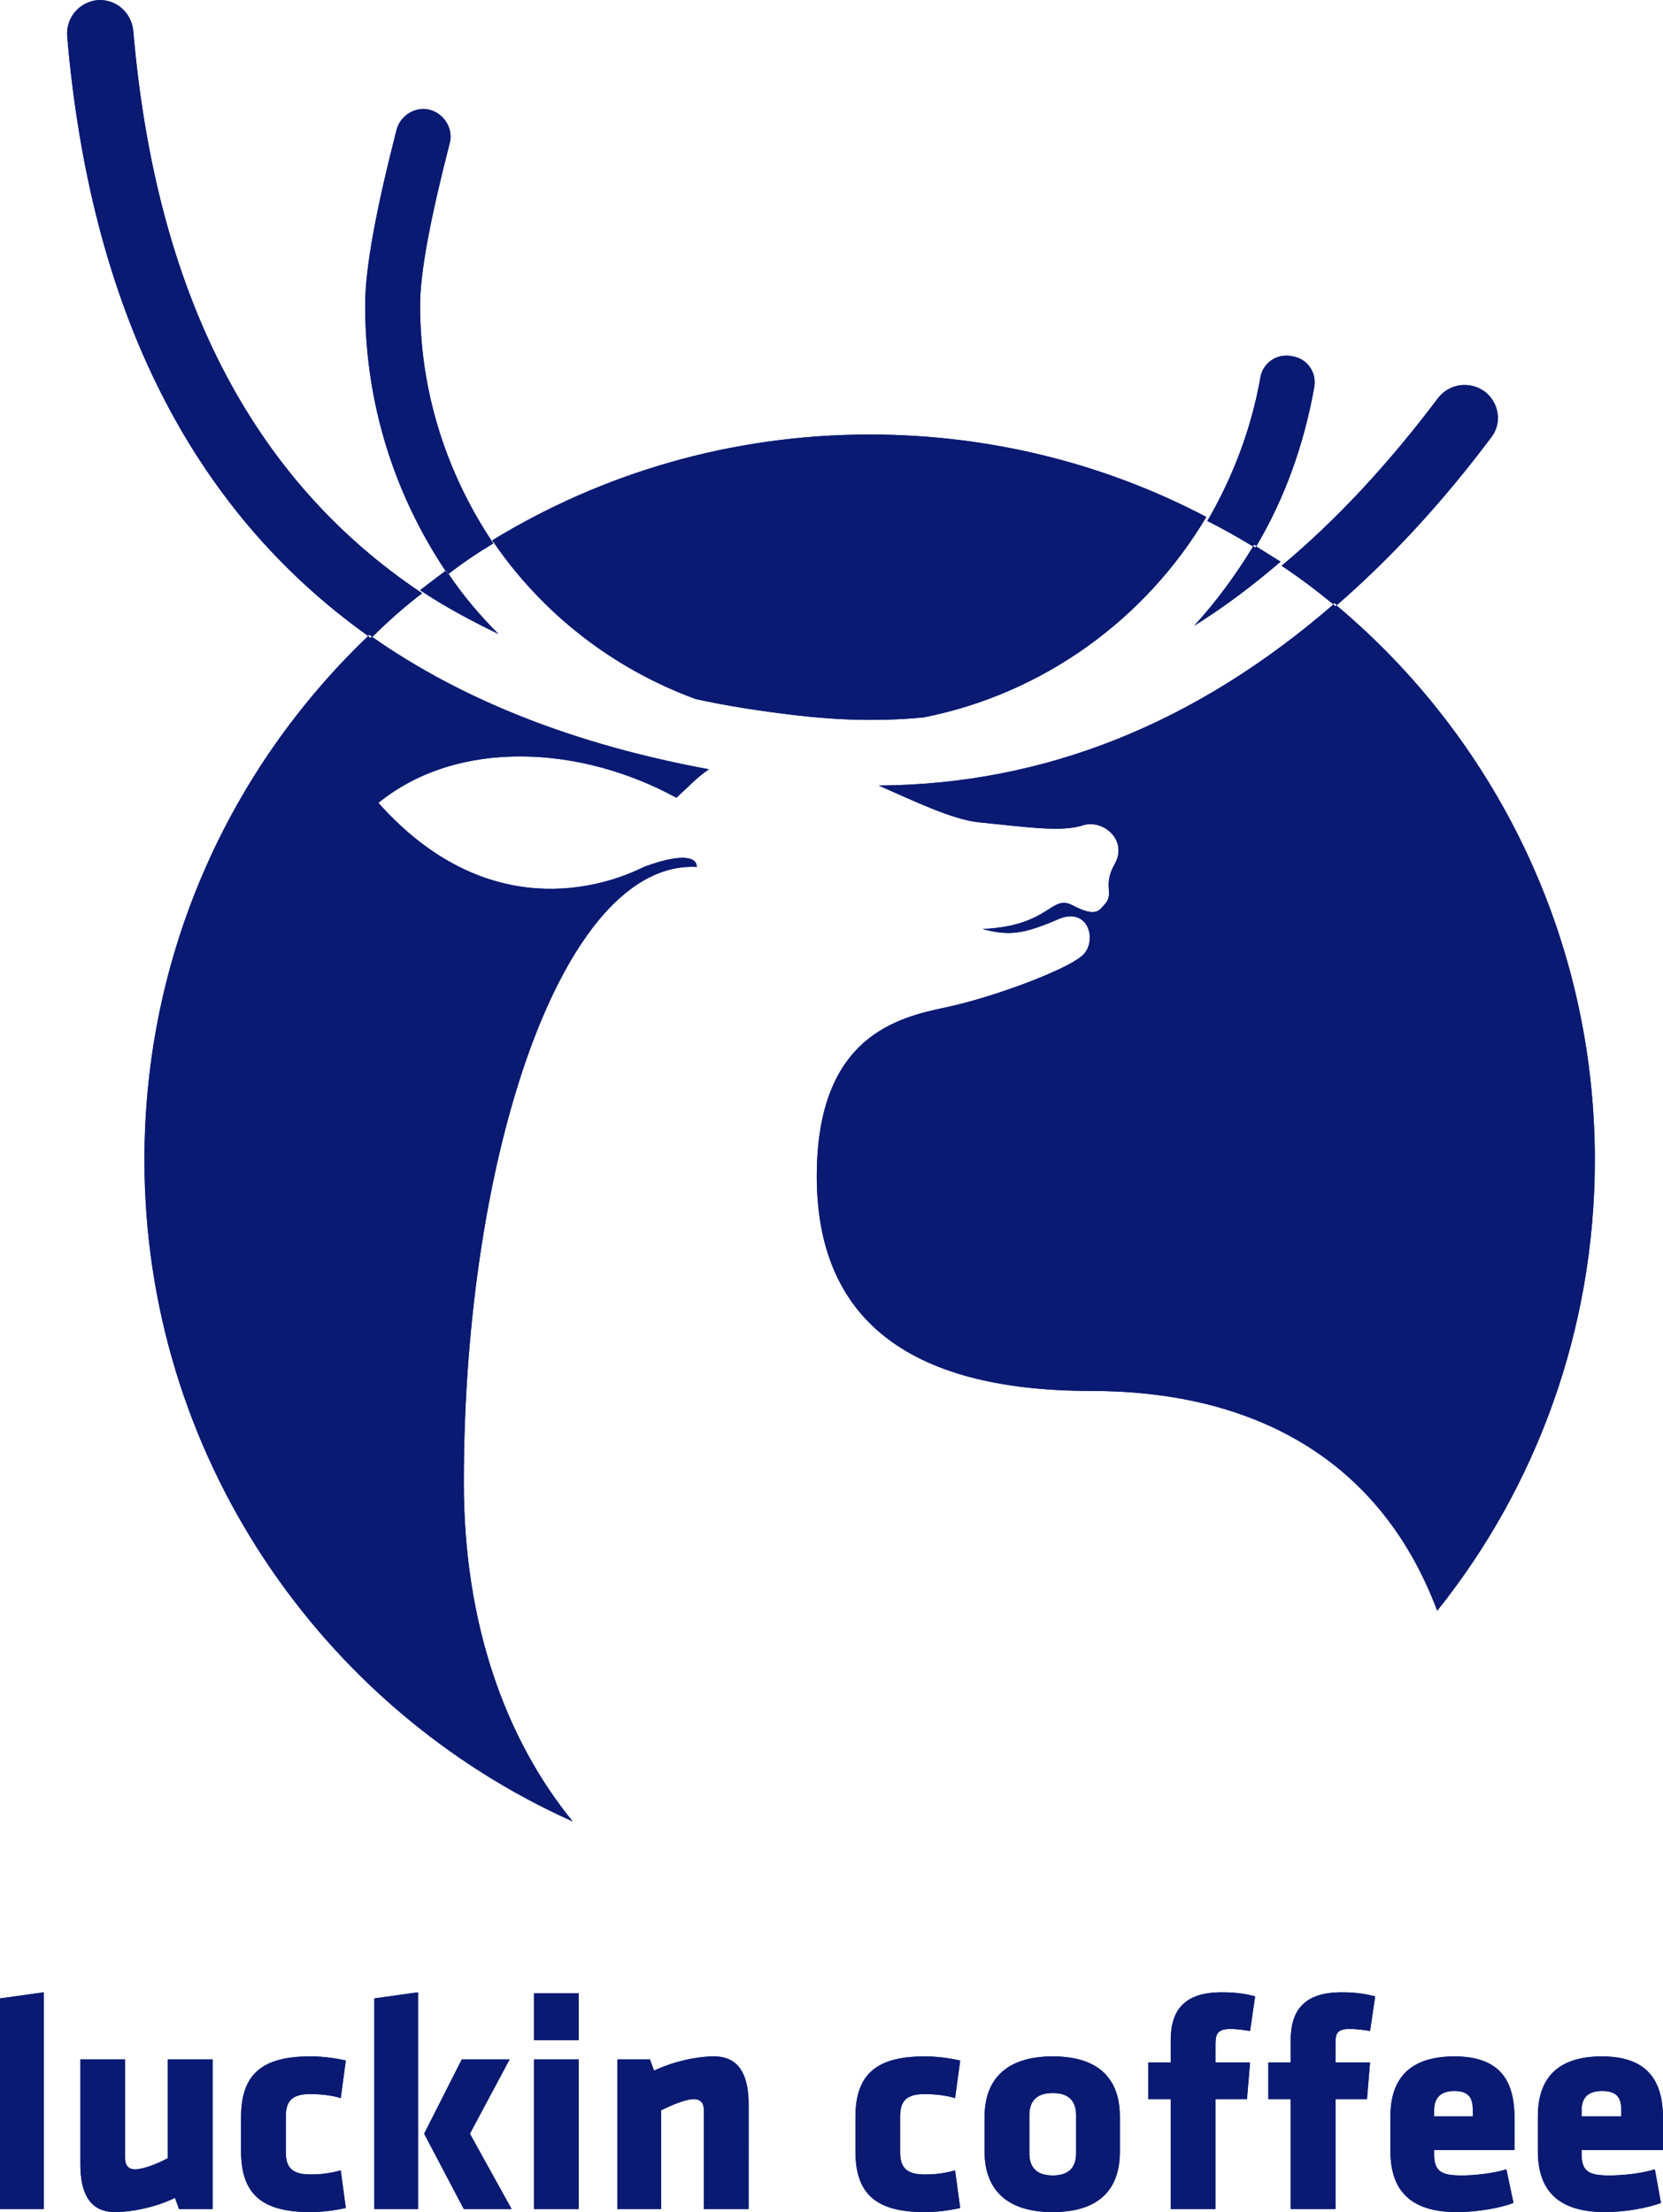 <?xml version="1.0" encoding="UTF-8"?>
<svg id="SVGRoot" width="500" height="665.03" version="1.1" viewBox="0 0 500 665.035" xmlns="http://www.w3.org/2000/svg" xmlns:cc="http://creativecommons.org/ns#" xmlns:dc="http://purl.org/dc/elements/1.1/" xmlns:rdf="http://www.w3.org/1999/02/22-rdf-syntax-ns#"><g transform="translate(-244.83 318.14)" fill="#0a1a72"><path d="m257.98 345.97h-13.15v-63.321c13.15-1.836 13.15-1.836 13.15-1.836zm11.009-44.967h13.456v29.672c0 2.141 0.918 3.365 3.058 3.365 2.446 0 7.034-1.836 9.785-3.365v-29.672h13.456v44.967h-10.091l-1.224-3.365c-5.504 2.753-12.844 4.282-18.042 4.282-7.645 0-10.397-5.812-10.397-14.378zm61.773 17.13v10.707c0 4.588 1.835 6.729 7.339 6.729 3.364 0 5.81-0.305 9.174-1.223l1.525 11.318c-4.278 0.918-7.642 1.224-10.7 1.224-14.679 0-20.795-5.506-20.795-18.353v-10.095c0-12.848 6.116-18.354 20.795-18.354 3.058 0 6.422 0.305 10.7 1.223l-1.525 11.318c-2.753-0.918-6.728-1.223-9.174-1.223-5.504 0-7.339 2.141-7.339 6.729zm39.755 27.837h-13.149v-63.321l13.149-1.836zm1.837-22.637l11.312-22.33h14.377l-11.931 22.33 12.54 22.637h-14.377zm46.486-28.142h-13.459v-14.071h13.459zm0 50.779h-13.459v-44.967h13.459zm51.069 0h-13.459v-29.672c0-2.141-0.919-3.366-3.055-3.366-2.446 0-6.729 1.836-9.784 3.366v29.672h-13.159v-44.967h9.795l1.218 3.365c5.811-2.753 12.85-4.282 18.041-4.282 7.648 0 10.404 5.812 10.404 14.377z"/><path d="m515.47 318.14v10.707c0 4.588 1.837 6.729 7.349 6.729 3.365 0 5.811-0.305 9.165-1.223l1.538 11.318c-4.283 0.918-7.648 1.224-10.703 1.224-14.687 0-20.797-5.506-20.797-18.353v-10.095c0-12.848 6.11-18.354 20.797-18.354 3.055 0 6.42 0.305 10.703 1.223l-1.538 11.318c-2.745-0.918-6.719-1.223-9.165-1.223-5.511 0-7.349 2.141-7.349 6.729z"/><path d="m561.35 346.89c-15.905 0-20.487-8.871-20.487-18.048v-10.707c0-9.176 4.582-18.047 20.487-18.047 15.905 0 20.178 8.871 20.178 18.047v10.707c0 9.177-4.273 18.048-20.178 18.048zm0-11.012c4.892 0 7.029-2.448 7.029-6.73v-11.318c0-4.282-2.136-6.729-7.029-6.729-4.892 0-7.039 2.447-7.039 6.729v11.318c0 4.282 2.147 6.73 7.039 6.73z"/><path d="m622.2 282.04l-1.528 10.401c-1.837-0.306-4.283-0.612-5.811-0.612-4.283 0-4.582 1.836-4.582 4.895v5.2h10.393l-0.919 11.012h-9.475v33.037h-13.459v-33.037h-6.729v-11.012h6.729v-6.73c0-9.177 4.283-14.377 15.285-14.377 3.674 0 6.729 0.306 10.094 1.223z"/><path d="m658.29 282.04l-1.538 10.401c-1.827-0.306-4.273-0.612-6.11-0.612-4.283 0-4.283 1.836-4.283 4.895v5.2h10.393l-0.919 11.012h-9.475v33.037h-13.459v-33.037h-6.729v-11.012h6.729v-6.73c0-9.177 4.283-14.377 15.296-14.377 3.664 0 6.42 0.306 10.094 1.223z"/><path d="m744.83 328.23h-24.471v1.223c0 5.2 2.147 6.425 8.257 6.425 4.283 0 9.784-0.612 13.768-1.836l1.827 10.094c-3.974 1.53-10.703 2.753-16.813 2.753-14.677 0-20.188-7.036-20.188-18.353v-10.401c0-9.788 4.283-18.047 19.269-18.047 14.986 0 18.351 8.871 18.351 18.66zm-12.54-10.095v-1.835c0-3.366-0.919-5.812-5.811-5.812-4.593 0-6.12 2.447-6.12 5.812v1.835z"/><path d="m700.19 328.23h-24.162v1.223c0 5.2 2.136 6.425 8.257 6.425 3.974 0 9.485-0.612 13.459-1.836l2.136 10.094c-3.974 1.53-10.703 2.753-17.123 2.753-14.377 0-19.878-7.036-19.878-18.353v-10.401c0-9.788 4.283-18.047 19.269-18.047 14.976 0 18.041 8.871 18.041 18.66zm-12.54-10.095v-1.835c0-3.366-0.919-5.812-5.501-5.812-4.593 0-6.12 2.447-6.12 5.812v1.835z"/><path d="m622.51-153.86c2.446 1.528 4.892 3.056 7.338 4.584-8.566 7.34-17.123 13.772-25.999 19.275 6.729-7.34 12.54-15.3 17.742-23.859-4.582-2.756-8.866-5.203-13.758-7.65 7.638-13.153 13.149-27.534 15.894-42.824 0.619-4.584 4.892-7.65 9.485-6.731 4.582 0.609 7.648 4.894 6.729 9.488-3.065 17.128-8.876 33.336-17.432 47.718zm-243.73 7.34c-15.285-22.94-24.162-50.164-24.162-79.836 0-11.325 3.365-29.062 9.485-52.921 1.218-4.285 5.811-7.041 10.094-5.812 4.273 1.218 7.029 5.812 5.811 10.097-5.811 22.63-8.876 38.839-8.876 48.637 0 26.605 8.257 51.083 22.025 71.577-4.593 2.756-9.175 5.812-13.459 9.178 4.283 6.422 9.475 12.544 14.986 18.046-8.257-3.975-16.214-8.259-23.553-13.153 2.756-2.137 5.202-3.975 7.648-5.812zm267.89 10.396c47.394 39.768 77.666 99.73 77.666 166.71 0 51.094-17.732 98.502-47.394 135.51-18.041-48.017-58.407-66.074-103.97-66.074-56.27 0-82.568-22.63-82.568-64.536 0-42.215 24.461-47.728 38.838-50.784 14.367-3.056 35.473-11.016 40.675-15.29 5.191-3.985 2.446-15.61-7.349-11.016-10.084 4.284-14.367 4.894-22.324 2.756 20.498-0.919 20.498-10.706 27.227-7.041 7.029 3.675 7.947 1.228 9.165 0 3.674-3.665-0.609-5.503 3.365-12.544 3.984-7.031-3.365-13.452-9.475-11.625-6.42 2.147-16.514 0.619-31.809-0.919-7.638-0.909-18.65-6.112-29.663-11.005 49.851-0.31 95.418-18.666 136.7-54.449-5.202-4.285-10.094-7.96-15.595-11.625 16.514-13.772 32.109-30.59 47.095-50.474 3.354-4.285 9.475-5.203 14.057-1.838 4.283 3.366 5.202 9.488 1.837 13.762-14.677 19.585-30.272 36.403-46.476 50.474zm-291.14 9.178c-53.209-37.931-83.484-98.192-90.518-180.47-0.305-5.513 3.67-10.097 9.174-10.706 5.504-0.31 10.092 3.665 10.703 9.178 6.728 78.607 35.474 134.89 86.855 169.16-5.202 3.975-10.404 8.559-14.986 13.153 27.516 19.275 61.462 32.428 101.22 39.768-3.664 2.447-6.42 5.503-9.784 8.559-28.445-15.6-65.446-18.046-89.607 1.528 32.728 36.712 67.592 25.397 79.823 19.275 9.784-3.665 15.905-3.665 15.905 0-40.066-2.137-70.039 85.958-70.039 185.07 0 42.525 12.54 77.09 32.728 101.87-75.843-33.956-128.75-110.44-128.75-198.84 0-62.089 25.687-117.77 67.276-157.53zm37.311-28.752c33.027-20.183 71.865-31.808 113.46-31.808 36.392 0 70.947 8.868 101.22 24.778-18.351 30.89-49.231 53.22-85.014 60.261-12.54 1.218-25.08 0.919-38.229-0.619-10.393-1.218-20.487-2.746-30.272-4.894-25.08-9.178-46.486-25.996-61.162-47.718zm-37.311 28.752c0.31 0.31 0.31 0.31 0.609 0.619 0.31-0.31 0.31-0.31 0.619-0.31-0.31-0.31-0.619-0.609-0.919-0.609-0.31 0-0.31 0-0.31 0.299zm291.14-9.178c0-0.299-0.31-0.609-0.619-0.609-0.299 0-0.299 0-0.299 0.31 0 0 0.299 0.299 0.609 0.609l0.31-0.31zm-267.89-10.396c0.31 0.31 0.609 0.609 0.609 0.919h0.31c-0.31-0.31-0.609-0.609-0.609-0.919h-0.31zm243.73-7.34c0-0.31-0.31-0.31-0.609-0.609 0 0.299-0.31 0.299-0.31 0.609 0.31 0 0.609 0.299 0.609 0.299 0.31 0 0.31-0.299 0.31-0.299z"/><path d="m257.98 345.97h-13.15v-63.321c13.15-1.836 13.15-1.836 13.15-1.836zm11.009-44.967h13.456v29.672c0 2.141 0.918 3.365 3.058 3.365 2.446 0 7.034-1.836 9.785-3.365v-29.672h13.456v44.967h-10.091l-1.224-3.365c-5.504 2.753-12.844 4.282-18.042 4.282-7.645 0-10.397-5.812-10.397-14.378zm61.773 17.13v10.707c0 4.588 1.835 6.729 7.339 6.729 3.364 0 5.81-0.305 9.174-1.223l1.525 11.318c-4.278 0.918-7.642 1.224-10.7 1.224-14.679 0-20.795-5.506-20.795-18.353v-10.095c0-12.848 6.116-18.354 20.795-18.354 3.058 0 6.422 0.305 10.7 1.223l-1.525 11.318c-2.753-0.918-6.728-1.223-9.174-1.223-5.504 0-7.339 2.141-7.339 6.729zm39.755 27.837h-13.149v-63.321l13.149-1.836zm1.837-22.637l11.312-22.33h14.377l-11.931 22.33 12.54 22.637h-14.377zm46.486-28.142h-13.459v-14.071h13.459zm0 50.779h-13.459v-44.967h13.459zm51.069 0h-13.459v-29.672c0-2.141-0.919-3.366-3.055-3.366-2.446 0-6.729 1.836-9.784 3.366v29.672h-13.159v-44.967h9.795l1.218 3.365c5.811-2.753 12.85-4.282 18.041-4.282 7.648 0 10.404 5.812 10.404 14.377z"/><path d="m515.47 318.14v10.707c0 4.588 1.837 6.729 7.349 6.729 3.365 0 5.811-0.305 9.165-1.223l1.538 11.318c-4.283 0.918-7.648 1.224-10.703 1.224-14.687 0-20.797-5.506-20.797-18.353v-10.095c0-12.848 6.11-18.354 20.797-18.354 3.055 0 6.42 0.305 10.703 1.223l-1.538 11.318c-2.745-0.918-6.719-1.223-9.165-1.223-5.511 0-7.349 2.141-7.349 6.729z"/><path d="m561.35 346.89c-15.905 0-20.487-8.871-20.487-18.048v-10.707c0-9.176 4.582-18.047 20.487-18.047 15.905 0 20.178 8.871 20.178 18.047v10.707c0 9.177-4.273 18.048-20.178 18.048zm0-11.012c4.892 0 7.029-2.448 7.029-6.73v-11.318c0-4.282-2.136-6.729-7.029-6.729-4.892 0-7.039 2.447-7.039 6.729v11.318c0 4.282 2.147 6.73 7.039 6.73z"/><path d="m622.2 282.04l-1.528 10.401c-1.837-0.306-4.283-0.612-5.811-0.612-4.283 0-4.582 1.836-4.582 4.895v5.2h10.393l-0.919 11.012h-9.475v33.037h-13.459v-33.037h-6.729v-11.012h6.729v-6.73c0-9.177 4.283-14.377 15.285-14.377 3.674 0 6.729 0.306 10.094 1.223z"/><path d="m658.29 282.04l-1.538 10.401c-1.827-0.306-4.273-0.612-6.11-0.612-4.283 0-4.283 1.836-4.283 4.895v5.2h10.393l-0.919 11.012h-9.475v33.037h-13.459v-33.037h-6.729v-11.012h6.729v-6.73c0-9.177 4.283-14.377 15.296-14.377 3.664 0 6.42 0.306 10.094 1.223z"/><path d="m744.83 328.23h-24.471v1.223c0 5.2 2.147 6.425 8.257 6.425 4.283 0 9.784-0.612 13.768-1.836l1.827 10.094c-3.974 1.53-10.703 2.753-16.813 2.753-14.677 0-20.188-7.036-20.188-18.353v-10.401c0-9.788 4.283-18.047 19.269-18.047 14.986 0 18.351 8.871 18.351 18.66zm-12.54-10.095v-1.835c0-3.366-0.919-5.812-5.811-5.812-4.593 0-6.12 2.447-6.12 5.812v1.835z"/><path d="m700.19 328.23h-24.162v1.223c0 5.2 2.136 6.425 8.257 6.425 3.974 0 9.485-0.612 13.459-1.836l2.136 10.094c-3.974 1.53-10.703 2.753-17.123 2.753-14.377 0-19.878-7.036-19.878-18.353v-10.401c0-9.788 4.283-18.047 19.269-18.047 14.976 0 18.041 8.871 18.041 18.66zm-12.54-10.095v-1.835c0-3.366-0.919-5.812-5.501-5.812-4.593 0-6.12 2.447-6.12 5.812v1.835z"/><path d="m622.51-153.86c2.446 1.528 4.892 3.056 7.338 4.584-8.566 7.34-17.123 13.772-25.999 19.275 6.729-7.34 12.54-15.3 17.742-23.859-4.582-2.756-8.866-5.203-13.758-7.65 7.638-13.153 13.149-27.534 15.894-42.824 0.619-4.584 4.892-7.65 9.485-6.731 4.582 0.609 7.648 4.894 6.729 9.488-3.065 17.128-8.876 33.336-17.432 47.718zm-243.73 7.34c-15.285-22.94-24.162-50.164-24.162-79.836 0-11.325 3.365-29.062 9.485-52.921 1.218-4.285 5.811-7.041 10.094-5.812 4.273 1.218 7.029 5.812 5.811 10.097-5.811 22.63-8.876 38.839-8.876 48.637 0 26.605 8.257 51.083 22.025 71.577-4.593 2.756-9.175 5.812-13.459 9.178 4.283 6.422 9.475 12.544 14.986 18.046-8.257-3.975-16.214-8.259-23.553-13.153 2.756-2.137 5.202-3.975 7.648-5.812zm267.89 10.396c47.394 39.768 77.666 99.73 77.666 166.71 0 51.094-17.732 98.502-47.394 135.51-18.041-48.017-58.407-66.074-103.97-66.074-56.27 0-82.568-22.63-82.568-64.536 0-42.215 24.461-47.728 38.838-50.784 14.367-3.056 35.473-11.016 40.675-15.29 5.191-3.985 2.446-15.61-7.349-11.016-10.084 4.284-14.367 4.894-22.324 2.756 20.498-0.919 20.498-10.706 27.227-7.041 7.029 3.675 7.947 1.228 9.165 0 3.674-3.665-0.609-5.503 3.365-12.544 3.984-7.031-3.365-13.452-9.475-11.625-6.42 2.147-16.514 0.619-31.809-0.919-7.638-0.909-18.65-6.112-29.663-11.005 49.851-0.31 95.418-18.666 136.7-54.449-5.202-4.285-10.094-7.96-15.595-11.625 16.514-13.772 32.109-30.59 47.095-50.474 3.354-4.285 9.475-5.203 14.057-1.838 4.283 3.366 5.202 9.488 1.837 13.762-14.677 19.585-30.272 36.403-46.476 50.474zm-291.14 9.178c-53.209-37.931-83.484-98.192-90.518-180.47-0.305-5.513 3.67-10.097 9.174-10.706 5.504-0.31 10.092 3.665 10.703 9.178 6.728 78.607 35.474 134.89 86.855 169.16-5.202 3.975-10.404 8.559-14.986 13.153 27.516 19.275 61.462 32.428 101.22 39.768-3.664 2.447-6.42 5.503-9.784 8.559-28.445-15.6-65.446-18.046-89.607 1.528 32.728 36.712 67.592 25.397 79.823 19.275 9.784-3.665 15.905-3.665 15.905 0-40.066-2.137-70.039 85.958-70.039 185.07 0 42.525 12.54 77.09 32.728 101.87-75.843-33.956-128.75-110.44-128.75-198.84 0-62.089 25.687-117.77 67.276-157.53zm37.311-28.752c33.027-20.183 71.865-31.808 113.46-31.808 36.392 0 70.947 8.868 101.22 24.778-18.351 30.89-49.231 53.22-85.014 60.261-12.54 1.218-25.08 0.919-38.229-0.619-10.393-1.218-20.487-2.746-30.272-4.894-25.08-9.178-46.486-25.996-61.162-47.718zm-37.311 28.752c0.31 0.31 0.31 0.31 0.609 0.619 0.31-0.31 0.31-0.31 0.619-0.31-0.31-0.31-0.619-0.609-0.919-0.609-0.31 0-0.31 0-0.31 0.299zm291.14-9.178c0-0.299-0.31-0.609-0.619-0.609-0.299 0-0.299 0-0.299 0.31 0 0 0.299 0.299 0.609 0.609l0.31-0.31zm-267.89-10.396c0.31 0.31 0.609 0.609 0.609 0.919h0.31c-0.31-0.31-0.609-0.609-0.609-0.919h-0.31zm243.73-7.34c0-0.31-0.31-0.31-0.609-0.609 0 0.299-0.31 0.299-0.31 0.609 0.31 0 0.609 0.299 0.609 0.299 0.31 0 0.31-0.299 0.31-0.299z"/></g></svg>
